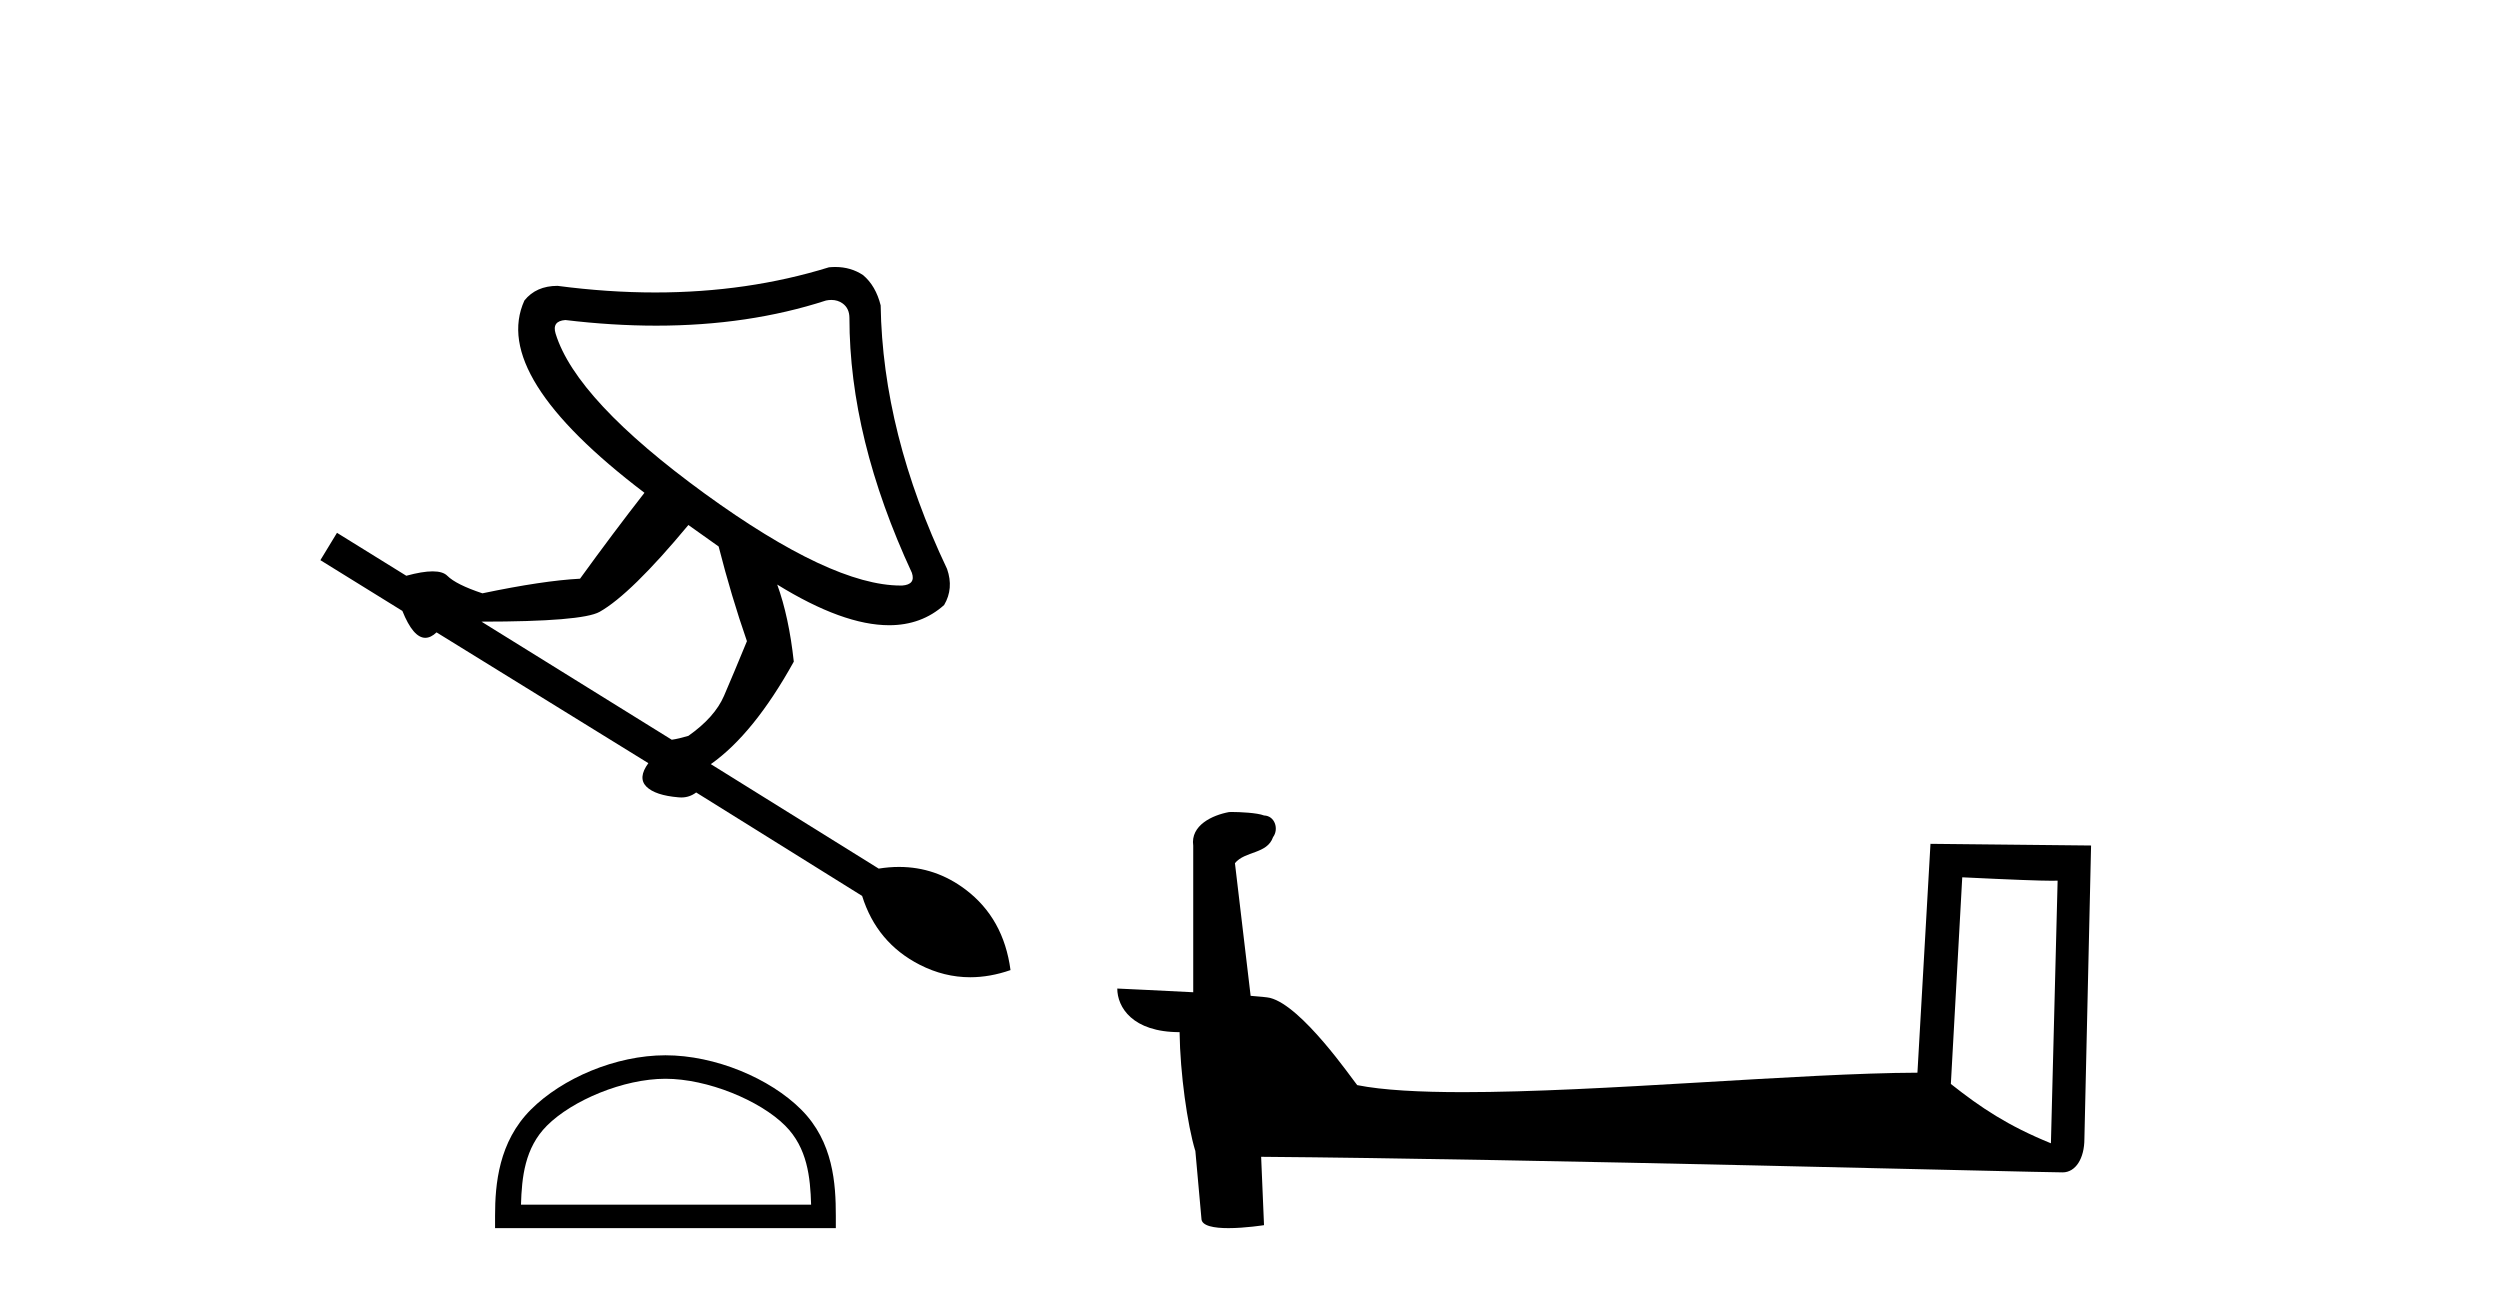 <?xml version='1.0' encoding='UTF-8' standalone='yes'?><svg xmlns='http://www.w3.org/2000/svg' xmlns:xlink='http://www.w3.org/1999/xlink' width='79.0' height='41.0' ><path d='M 26.271 9.478 Q 26.472 9.478 26.626 9.588 Q 26.842 9.743 26.842 10.051 Q 26.842 13.845 28.816 18.102 Q 28.94 18.472 28.508 18.503 Q 28.485 18.503 28.462 18.503 Q 26.276 18.503 22.277 15.603 Q 18.206 12.642 17.558 10.545 Q 17.434 10.144 17.866 10.113 Q 19.353 10.291 20.735 10.291 Q 23.653 10.291 26.102 9.496 Q 26.19 9.478 26.271 9.478 ZM 21.753 16.59 L 22.709 17.269 Q 23.11 18.842 23.603 20.261 Q 23.172 21.309 22.879 21.988 Q 22.586 22.667 21.753 23.253 Q 21.444 23.345 21.228 23.376 L 15.214 19.644 Q 18.391 19.644 18.946 19.335 Q 19.933 18.78 21.753 16.59 ZM 26.396 8.437 Q 26.297 8.437 26.194 8.447 Q 23.625 9.242 20.706 9.242 Q 19.209 9.242 17.619 9.033 Q 16.941 9.033 16.571 9.496 Q 15.491 11.871 20.365 15.572 Q 19.378 16.837 18.329 18.287 Q 17.157 18.348 15.244 18.749 Q 14.412 18.472 14.134 18.194 Q 13.995 18.055 13.671 18.055 Q 13.347 18.055 12.839 18.194 L 10.649 16.837 L 10.124 17.701 L 12.715 19.305 Q 13.056 20.155 13.44 20.155 Q 13.613 20.155 13.795 19.983 L 20.488 24.116 Q 20.149 24.579 20.426 24.857 Q 20.704 25.134 21.444 25.196 Q 21.488 25.2 21.531 25.2 Q 21.788 25.2 21.999 25.042 L 27.243 28.311 Q 27.706 29.792 29.063 30.486 Q 29.836 30.881 30.659 30.881 Q 31.281 30.881 31.932 30.655 Q 31.716 29.021 30.513 28.111 Q 29.566 27.395 28.41 27.395 Q 28.096 27.395 27.767 27.448 L 22.462 24.147 Q 23.819 23.191 25.084 20.908 Q 24.93 19.49 24.56 18.472 L 24.56 18.472 Q 26.641 19.757 28.096 19.757 Q 29.12 19.757 29.834 19.119 Q 30.143 18.595 29.927 17.978 Q 27.891 13.691 27.829 9.65 Q 27.675 9.033 27.274 8.694 Q 26.888 8.437 26.396 8.437 Z' style='fill:#000000;stroke:none' /><path d='M 21.028 34.089 C 22.352 34.089 24.01 34.769 24.812 35.571 C 25.514 36.273 25.606 37.203 25.631 38.068 L 16.463 38.068 C 16.489 37.203 16.581 36.273 17.283 35.571 C 18.085 34.769 19.703 34.089 21.028 34.089 ZM 21.028 33.347 C 19.457 33.347 17.766 34.073 16.775 35.064 C 15.759 36.08 15.644 37.418 15.644 38.419 L 15.644 38.809 L 26.412 38.809 L 26.412 38.419 C 26.412 37.418 26.336 36.08 25.319 35.064 C 24.329 34.073 22.599 33.347 21.028 33.347 Z' style='fill:#000000;stroke:none' /><path d='M 62.007 27.723 C 63.596 27.8 64.474 27.832 64.85 27.832 C 64.928 27.832 64.984 27.831 65.021 27.828 L 65.021 27.828 L 64.809 36.128 C 63.445 35.572 62.604 35.009 61.647 34.253 L 62.007 27.723 ZM 38.933 25.659 C 38.887 25.659 38.854 25.66 38.839 25.661 C 38.314 25.758 37.615 26.078 37.706 26.723 C 37.706 28.267 37.706 29.811 37.706 31.355 C 36.677 31.301 35.62 31.253 35.306 31.238 L 35.306 31.238 C 35.306 31.82 35.777 32.616 37.275 32.616 C 37.292 33.929 37.521 35.537 37.768 36.358 C 37.769 36.357 37.771 36.356 37.772 36.355 L 37.965 38.506 C 37.965 38.744 38.373 38.809 38.818 38.809 C 39.353 38.809 39.943 38.715 39.943 38.715 L 39.852 36.555 L 39.852 36.555 C 48.286 36.621 64.38 37.047 65.179 37.047 C 65.591 37.047 65.867 36.605 65.867 35.989 L 66.078 26.718 L 61.003 26.665 L 60.591 33.897 C 56.913 33.908 50.558 34.512 46.239 34.512 C 44.866 34.512 43.699 34.451 42.888 34.29 C 42.724 34.093 41.139 31.783 40.131 31.533 C 40.052 31.513 39.815 31.491 39.52 31.468 C 39.355 30.07 39.19 28.673 39.024 27.276 C 39.341 26.887 40.042 26.993 40.228 26.454 C 40.418 26.201 40.289 25.779 39.944 25.769 C 39.724 25.682 39.165 25.659 38.933 25.659 Z' style='fill:#000000;stroke:none' /></svg>
